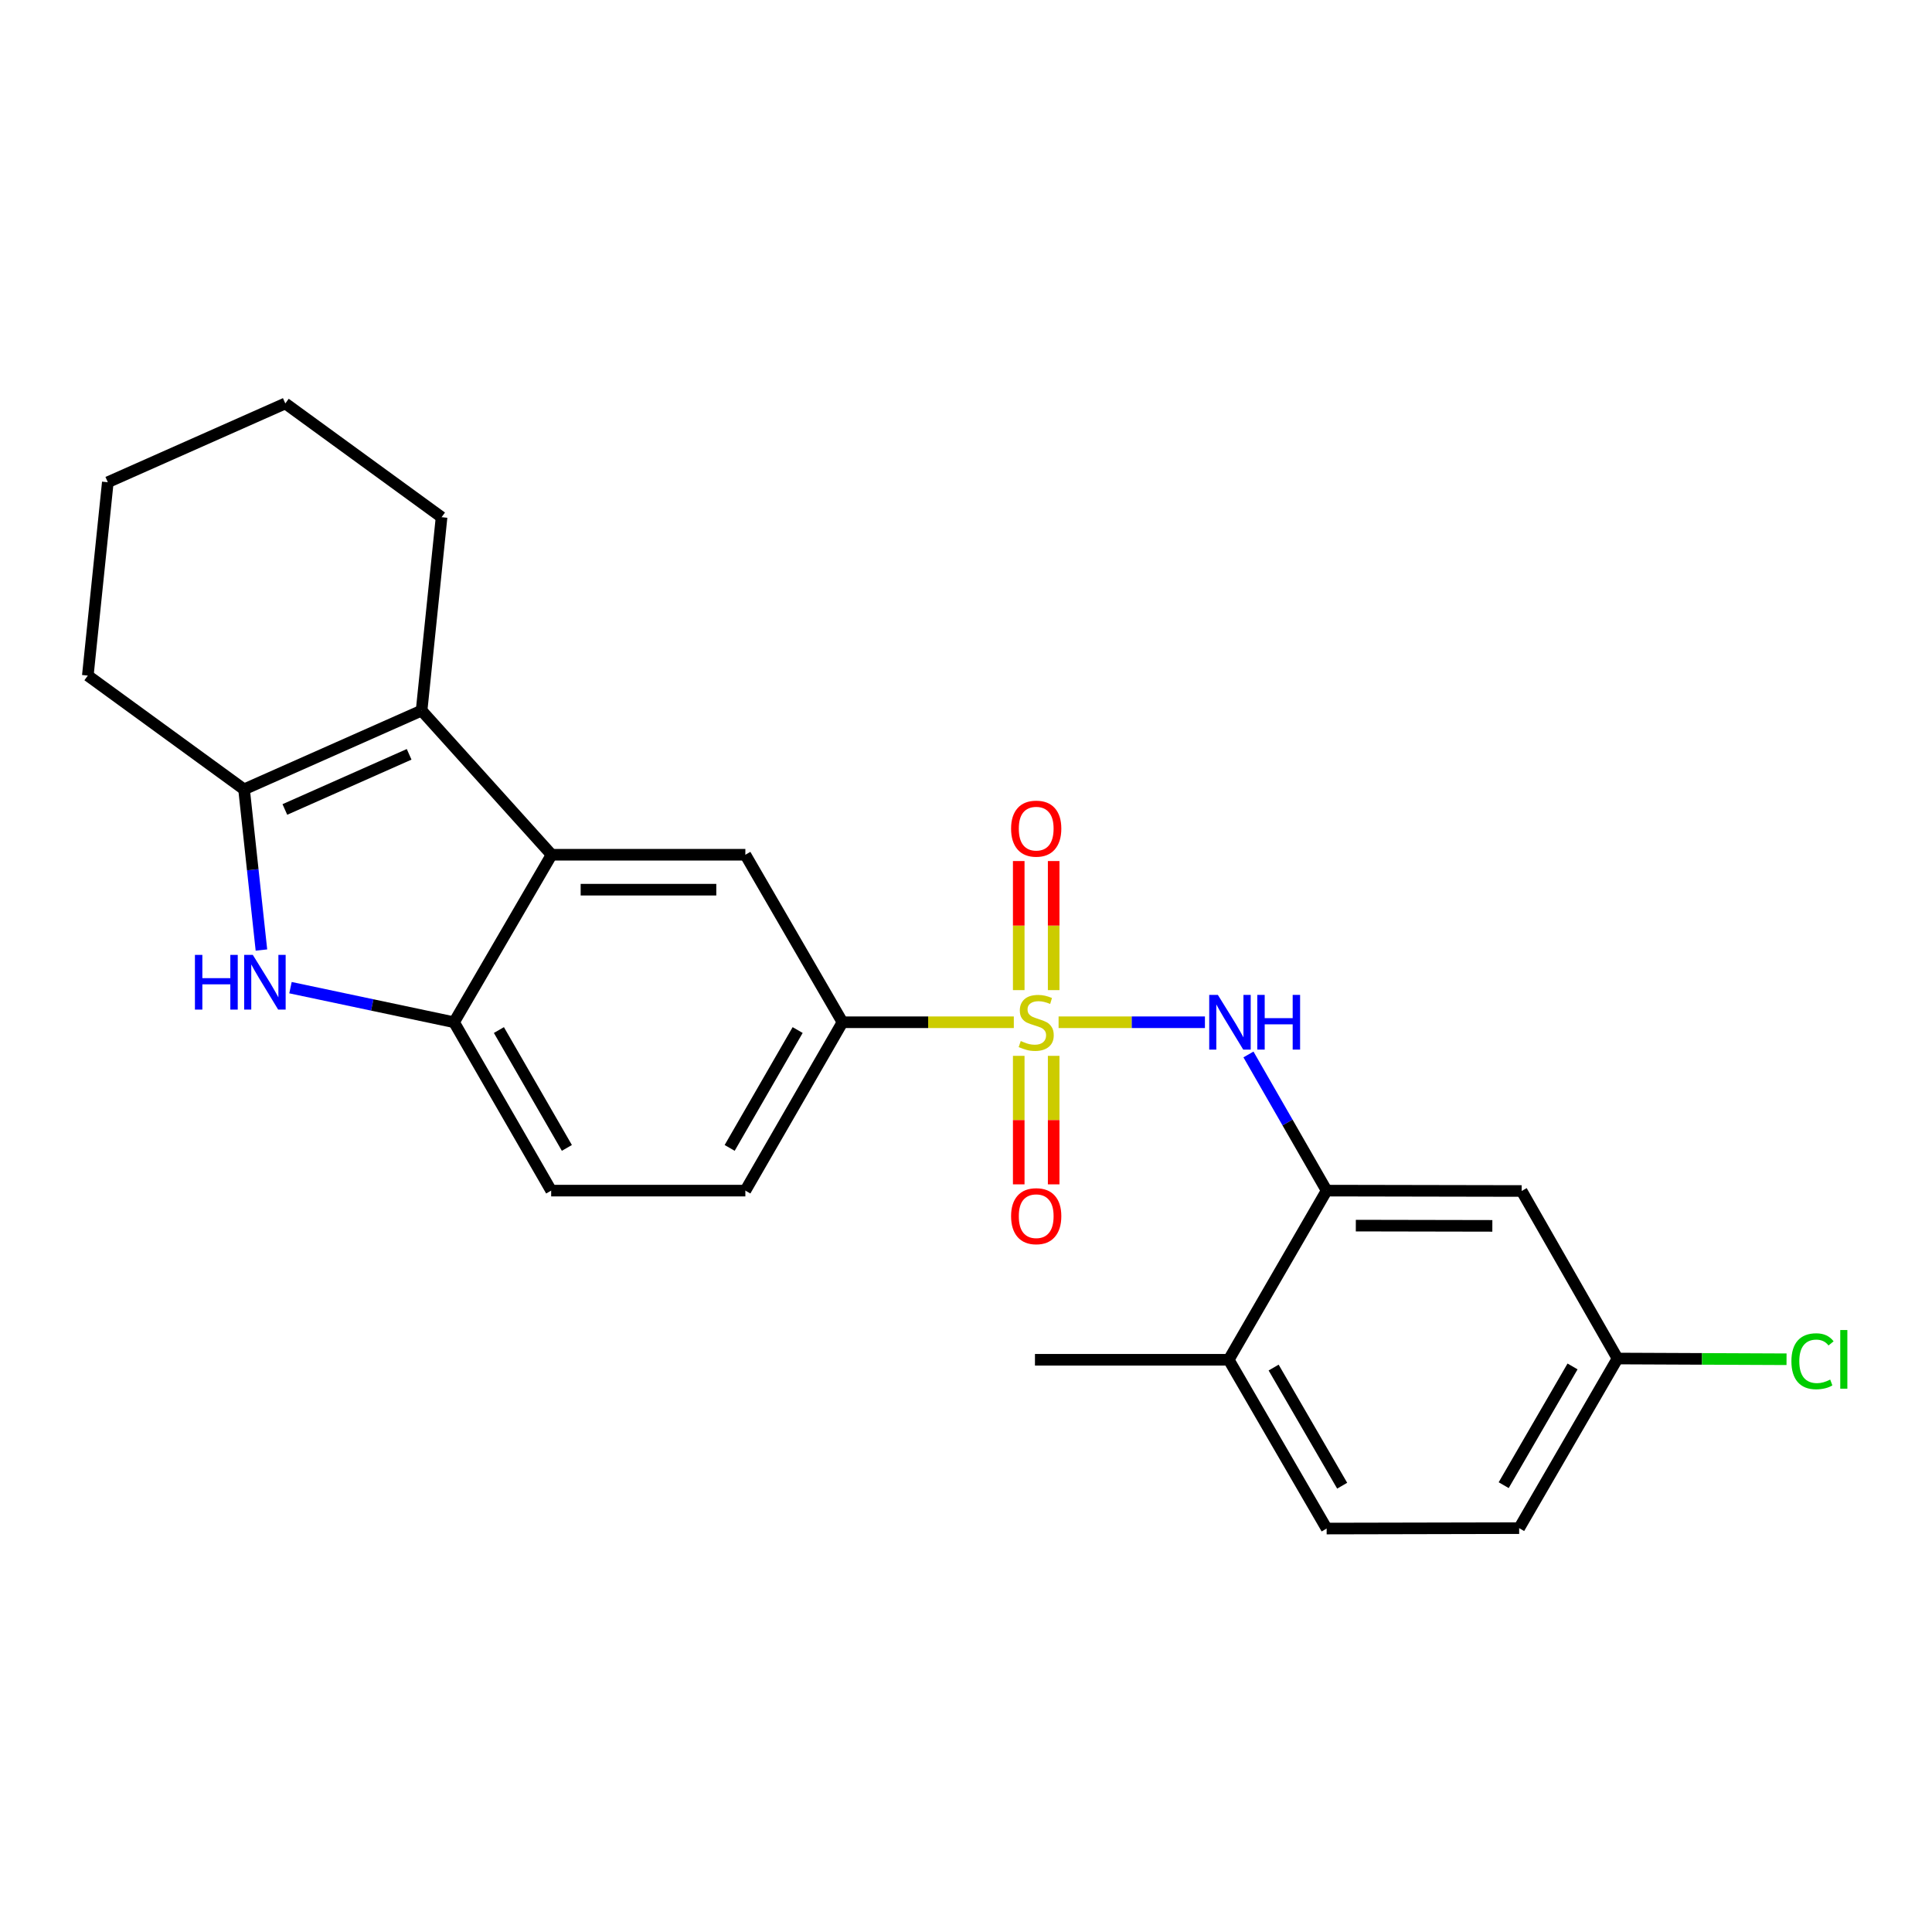 <?xml version='1.0' encoding='iso-8859-1'?>
<svg version='1.1' baseProfile='full'
              xmlns='http://www.w3.org/2000/svg'
                      xmlns:rdkit='http://www.rdkit.org/xml'
                      xmlns:xlink='http://www.w3.org/1999/xlink'
                  xml:space='preserve'
width='1000px' height='1000px' viewBox='0 0 1000 1000'>
<!-- END OF HEADER -->
<rect style='opacity:1.0;fill:#FFFFFF;stroke:none' width='1000' height='1000' x='0' y='0'> </rect>
<path class='bond-4' d='M 547.924,529.114 L 585.797,529.114' style='fill:none;fill-rule:evenodd;stroke:#CCCC00;stroke-width:6px;stroke-linecap:butt;stroke-linejoin:miter;stroke-opacity:1' />
<path class='bond-4' d='M 585.797,529.114 L 623.67,529.114' style='fill:none;fill-rule:evenodd;stroke:#0000FF;stroke-width:6px;stroke-linecap:butt;stroke-linejoin:miter;stroke-opacity:1' />
<path class='bond-6' d='M 524.75,529.114 L 480.409,529.114' style='fill:none;fill-rule:evenodd;stroke:#CCCC00;stroke-width:6px;stroke-linecap:butt;stroke-linejoin:miter;stroke-opacity:1' />
<path class='bond-6' d='M 480.409,529.114 L 436.067,529.114' style='fill:none;fill-rule:evenodd;stroke:#000000;stroke-width:6px;stroke-linecap:butt;stroke-linejoin:miter;stroke-opacity:1' />
<path class='bond-9' d='M 545.378,512.486 L 545.378,479.081' style='fill:none;fill-rule:evenodd;stroke:#CCCC00;stroke-width:6px;stroke-linecap:butt;stroke-linejoin:miter;stroke-opacity:1' />
<path class='bond-9' d='M 545.378,479.081 L 545.378,445.675' style='fill:none;fill-rule:evenodd;stroke:#FF0000;stroke-width:6px;stroke-linecap:butt;stroke-linejoin:miter;stroke-opacity:1' />
<path class='bond-9' d='M 527.295,512.486 L 527.295,479.081' style='fill:none;fill-rule:evenodd;stroke:#CCCC00;stroke-width:6px;stroke-linecap:butt;stroke-linejoin:miter;stroke-opacity:1' />
<path class='bond-9' d='M 527.295,479.081 L 527.295,445.675' style='fill:none;fill-rule:evenodd;stroke:#FF0000;stroke-width:6px;stroke-linecap:butt;stroke-linejoin:miter;stroke-opacity:1' />
<path class='bond-10' d='M 527.295,546.501 L 527.295,579.761' style='fill:none;fill-rule:evenodd;stroke:#CCCC00;stroke-width:6px;stroke-linecap:butt;stroke-linejoin:miter;stroke-opacity:1' />
<path class='bond-10' d='M 527.295,579.761 L 527.295,613.021' style='fill:none;fill-rule:evenodd;stroke:#FF0000;stroke-width:6px;stroke-linecap:butt;stroke-linejoin:miter;stroke-opacity:1' />
<path class='bond-10' d='M 545.378,546.501 L 545.378,579.761' style='fill:none;fill-rule:evenodd;stroke:#CCCC00;stroke-width:6px;stroke-linecap:butt;stroke-linejoin:miter;stroke-opacity:1' />
<path class='bond-10' d='M 545.378,579.761 L 545.378,613.021' style='fill:none;fill-rule:evenodd;stroke:#FF0000;stroke-width:6px;stroke-linecap:butt;stroke-linejoin:miter;stroke-opacity:1' />
<path class='bond-0' d='M 150.357,511.209 L 192.691,520.161' style='fill:none;fill-rule:evenodd;stroke:#0000FF;stroke-width:6px;stroke-linecap:butt;stroke-linejoin:miter;stroke-opacity:1' />
<path class='bond-0' d='M 192.691,520.161 L 235.024,529.114' style='fill:none;fill-rule:evenodd;stroke:#000000;stroke-width:6px;stroke-linecap:butt;stroke-linejoin:miter;stroke-opacity:1' />
<path class='bond-25' d='M 135.314,491.738 L 130.82,450.154' style='fill:none;fill-rule:evenodd;stroke:#0000FF;stroke-width:6px;stroke-linecap:butt;stroke-linejoin:miter;stroke-opacity:1' />
<path class='bond-25' d='M 130.82,450.154 L 126.326,408.57' style='fill:none;fill-rule:evenodd;stroke:#000000;stroke-width:6px;stroke-linecap:butt;stroke-linejoin:miter;stroke-opacity:1' />
<path class='bond-1' d='M 285.506,442.416 L 385.796,442.416' style='fill:none;fill-rule:evenodd;stroke:#000000;stroke-width:6px;stroke-linecap:butt;stroke-linejoin:miter;stroke-opacity:1' />
<path class='bond-1' d='M 300.55,460.499 L 370.753,460.499' style='fill:none;fill-rule:evenodd;stroke:#000000;stroke-width:6px;stroke-linecap:butt;stroke-linejoin:miter;stroke-opacity:1' />
<path class='bond-2' d='M 285.506,442.416 L 218.217,367.793' style='fill:none;fill-rule:evenodd;stroke:#000000;stroke-width:6px;stroke-linecap:butt;stroke-linejoin:miter;stroke-opacity:1' />
<path class='bond-24' d='M 285.506,442.416 L 235.024,529.114' style='fill:none;fill-rule:evenodd;stroke:#000000;stroke-width:6px;stroke-linecap:butt;stroke-linejoin:miter;stroke-opacity:1' />
<path class='bond-3' d='M 218.217,367.793 L 126.326,408.57' style='fill:none;fill-rule:evenodd;stroke:#000000;stroke-width:6px;stroke-linecap:butt;stroke-linejoin:miter;stroke-opacity:1' />
<path class='bond-3' d='M 211.768,390.439 L 147.444,418.983' style='fill:none;fill-rule:evenodd;stroke:#000000;stroke-width:6px;stroke-linecap:butt;stroke-linejoin:miter;stroke-opacity:1' />
<path class='bond-18' d='M 218.217,367.793 L 228.555,267.704' style='fill:none;fill-rule:evenodd;stroke:#000000;stroke-width:6px;stroke-linecap:butt;stroke-linejoin:miter;stroke-opacity:1' />
<path class='bond-20' d='M 126.326,408.57 L 45.455,349.68' style='fill:none;fill-rule:evenodd;stroke:#000000;stroke-width:6px;stroke-linecap:butt;stroke-linejoin:miter;stroke-opacity:1' />
<path class='bond-8' d='M 646.2,545.786 L 666.433,581.025' style='fill:none;fill-rule:evenodd;stroke:#0000FF;stroke-width:6px;stroke-linecap:butt;stroke-linejoin:miter;stroke-opacity:1' />
<path class='bond-8' d='M 666.433,581.025 L 686.667,616.263' style='fill:none;fill-rule:evenodd;stroke:#000000;stroke-width:6px;stroke-linecap:butt;stroke-linejoin:miter;stroke-opacity:1' />
<path class='bond-5' d='M 235.024,529.114 L 285.285,616.263' style='fill:none;fill-rule:evenodd;stroke:#000000;stroke-width:6px;stroke-linecap:butt;stroke-linejoin:miter;stroke-opacity:1' />
<path class='bond-5' d='M 258.228,533.152 L 293.411,594.157' style='fill:none;fill-rule:evenodd;stroke:#000000;stroke-width:6px;stroke-linecap:butt;stroke-linejoin:miter;stroke-opacity:1' />
<path class='bond-7' d='M 436.067,529.114 L 385.796,442.416' style='fill:none;fill-rule:evenodd;stroke:#000000;stroke-width:6px;stroke-linecap:butt;stroke-linejoin:miter;stroke-opacity:1' />
<path class='bond-14' d='M 436.067,529.114 L 385.796,616.263' style='fill:none;fill-rule:evenodd;stroke:#000000;stroke-width:6px;stroke-linecap:butt;stroke-linejoin:miter;stroke-opacity:1' />
<path class='bond-14' d='M 412.862,533.151 L 377.673,594.156' style='fill:none;fill-rule:evenodd;stroke:#000000;stroke-width:6px;stroke-linecap:butt;stroke-linejoin:miter;stroke-opacity:1' />
<path class='bond-11' d='M 686.667,616.263 L 787.61,616.454' style='fill:none;fill-rule:evenodd;stroke:#000000;stroke-width:6px;stroke-linecap:butt;stroke-linejoin:miter;stroke-opacity:1' />
<path class='bond-11' d='M 701.774,634.375 L 772.434,634.509' style='fill:none;fill-rule:evenodd;stroke:#000000;stroke-width:6px;stroke-linecap:butt;stroke-linejoin:miter;stroke-opacity:1' />
<path class='bond-12' d='M 686.667,616.263 L 635.984,703.815' style='fill:none;fill-rule:evenodd;stroke:#000000;stroke-width:6px;stroke-linecap:butt;stroke-linejoin:miter;stroke-opacity:1' />
<path class='bond-16' d='M 787.61,616.454 L 837.228,703.172' style='fill:none;fill-rule:evenodd;stroke:#000000;stroke-width:6px;stroke-linecap:butt;stroke-linejoin:miter;stroke-opacity:1' />
<path class='bond-15' d='M 635.984,703.815 L 686.667,791.176' style='fill:none;fill-rule:evenodd;stroke:#000000;stroke-width:6px;stroke-linecap:butt;stroke-linejoin:miter;stroke-opacity:1' />
<path class='bond-15' d='M 659.228,707.845 L 694.706,768.998' style='fill:none;fill-rule:evenodd;stroke:#000000;stroke-width:6px;stroke-linecap:butt;stroke-linejoin:miter;stroke-opacity:1' />
<path class='bond-21' d='M 635.984,703.815 L 535.694,703.815' style='fill:none;fill-rule:evenodd;stroke:#000000;stroke-width:6px;stroke-linecap:butt;stroke-linejoin:miter;stroke-opacity:1' />
<path class='bond-13' d='M 285.285,616.263 L 385.796,616.263' style='fill:none;fill-rule:evenodd;stroke:#000000;stroke-width:6px;stroke-linecap:butt;stroke-linejoin:miter;stroke-opacity:1' />
<path class='bond-17' d='M 686.667,791.176 L 786.314,790.965' style='fill:none;fill-rule:evenodd;stroke:#000000;stroke-width:6px;stroke-linecap:butt;stroke-linejoin:miter;stroke-opacity:1' />
<path class='bond-19' d='M 837.228,703.172 L 880.968,703.359' style='fill:none;fill-rule:evenodd;stroke:#000000;stroke-width:6px;stroke-linecap:butt;stroke-linejoin:miter;stroke-opacity:1' />
<path class='bond-19' d='M 880.968,703.359 L 924.708,703.547' style='fill:none;fill-rule:evenodd;stroke:#00CC00;stroke-width:6px;stroke-linecap:butt;stroke-linejoin:miter;stroke-opacity:1' />
<path class='bond-26' d='M 837.228,703.172 L 786.314,790.965' style='fill:none;fill-rule:evenodd;stroke:#000000;stroke-width:6px;stroke-linecap:butt;stroke-linejoin:miter;stroke-opacity:1' />
<path class='bond-26' d='M 813.948,707.269 L 778.308,768.724' style='fill:none;fill-rule:evenodd;stroke:#000000;stroke-width:6px;stroke-linecap:butt;stroke-linejoin:miter;stroke-opacity:1' />
<path class='bond-22' d='M 228.555,267.704 L 147.674,208.824' style='fill:none;fill-rule:evenodd;stroke:#000000;stroke-width:6px;stroke-linecap:butt;stroke-linejoin:miter;stroke-opacity:1' />
<path class='bond-27' d='M 45.455,349.68 L 55.802,249.601' style='fill:none;fill-rule:evenodd;stroke:#000000;stroke-width:6px;stroke-linecap:butt;stroke-linejoin:miter;stroke-opacity:1' />
<path class='bond-23' d='M 147.674,208.824 L 55.802,249.601' style='fill:none;fill-rule:evenodd;stroke:#000000;stroke-width:6px;stroke-linecap:butt;stroke-linejoin:miter;stroke-opacity:1' />
<path  class='atom-0' d='M 528.337 538.834
Q 528.657 538.954, 529.977 539.514
Q 531.297 540.074, 532.737 540.434
Q 534.217 540.754, 535.657 540.754
Q 538.337 540.754, 539.897 539.474
Q 541.457 538.154, 541.457 535.874
Q 541.457 534.314, 540.657 533.354
Q 539.897 532.394, 538.697 531.874
Q 537.497 531.354, 535.497 530.754
Q 532.977 529.994, 531.457 529.274
Q 529.977 528.554, 528.897 527.034
Q 527.857 525.514, 527.857 522.954
Q 527.857 519.394, 530.257 517.194
Q 532.697 514.994, 537.497 514.994
Q 540.777 514.994, 544.497 516.554
L 543.577 519.634
Q 540.177 518.234, 537.617 518.234
Q 534.857 518.234, 533.337 519.394
Q 531.817 520.514, 531.857 522.474
Q 531.857 523.994, 532.617 524.914
Q 533.417 525.834, 534.537 526.354
Q 535.697 526.874, 537.617 527.474
Q 540.177 528.274, 541.697 529.074
Q 543.217 529.874, 544.297 531.514
Q 545.417 533.114, 545.417 535.874
Q 545.417 539.794, 542.777 541.914
Q 540.177 543.994, 535.817 543.994
Q 533.297 543.994, 531.377 543.434
Q 529.497 542.914, 527.257 541.994
L 528.337 538.834
' fill='#CCCC00'/>
<path  class='atom-1' d='M 100.895 494.249
L 104.735 494.249
L 104.735 506.289
L 119.215 506.289
L 119.215 494.249
L 123.055 494.249
L 123.055 522.569
L 119.215 522.569
L 119.215 509.489
L 104.735 509.489
L 104.735 522.569
L 100.895 522.569
L 100.895 494.249
' fill='#0000FF'/>
<path  class='atom-1' d='M 130.855 494.249
L 140.135 509.249
Q 141.055 510.729, 142.535 513.409
Q 144.015 516.089, 144.095 516.249
L 144.095 494.249
L 147.855 494.249
L 147.855 522.569
L 143.975 522.569
L 134.015 506.169
Q 132.855 504.249, 131.615 502.049
Q 130.415 499.849, 130.055 499.169
L 130.055 522.569
L 126.375 522.569
L 126.375 494.249
L 130.855 494.249
' fill='#0000FF'/>
<path  class='atom-5' d='M 630.367 514.954
L 639.647 529.954
Q 640.567 531.434, 642.047 534.114
Q 643.527 536.794, 643.607 536.954
L 643.607 514.954
L 647.367 514.954
L 647.367 543.274
L 643.487 543.274
L 633.527 526.874
Q 632.367 524.954, 631.127 522.754
Q 629.927 520.554, 629.567 519.874
L 629.567 543.274
L 625.887 543.274
L 625.887 514.954
L 630.367 514.954
' fill='#0000FF'/>
<path  class='atom-5' d='M 650.767 514.954
L 654.607 514.954
L 654.607 526.994
L 669.087 526.994
L 669.087 514.954
L 672.927 514.954
L 672.927 543.274
L 669.087 543.274
L 669.087 530.194
L 654.607 530.194
L 654.607 543.274
L 650.767 543.274
L 650.767 514.954
' fill='#0000FF'/>
<path  class='atom-10' d='M 523.337 428.903
Q 523.337 422.103, 526.697 418.303
Q 530.057 414.503, 536.337 414.503
Q 542.617 414.503, 545.977 418.303
Q 549.337 422.103, 549.337 428.903
Q 549.337 435.783, 545.937 439.703
Q 542.537 443.583, 536.337 443.583
Q 530.097 443.583, 526.697 439.703
Q 523.337 435.823, 523.337 428.903
M 536.337 440.383
Q 540.657 440.383, 542.977 437.503
Q 545.337 434.583, 545.337 428.903
Q 545.337 423.343, 542.977 420.543
Q 540.657 417.703, 536.337 417.703
Q 532.017 417.703, 529.657 420.503
Q 527.337 423.303, 527.337 428.903
Q 527.337 434.623, 529.657 437.503
Q 532.017 440.383, 536.337 440.383
' fill='#FF0000'/>
<path  class='atom-11' d='M 523.337 629.494
Q 523.337 622.694, 526.697 618.894
Q 530.057 615.094, 536.337 615.094
Q 542.617 615.094, 545.977 618.894
Q 549.337 622.694, 549.337 629.494
Q 549.337 636.374, 545.937 640.294
Q 542.537 644.174, 536.337 644.174
Q 530.097 644.174, 526.697 640.294
Q 523.337 636.414, 523.337 629.494
M 536.337 640.974
Q 540.657 640.974, 542.977 638.094
Q 545.337 635.174, 545.337 629.494
Q 545.337 623.934, 542.977 621.134
Q 540.657 618.294, 536.337 618.294
Q 532.017 618.294, 529.657 621.094
Q 527.337 623.894, 527.337 629.494
Q 527.337 635.214, 529.657 638.094
Q 532.017 640.974, 536.337 640.974
' fill='#FF0000'/>
<path  class='atom-20' d='M 927.231 704.584
Q 927.231 697.544, 930.511 693.864
Q 933.831 690.144, 940.111 690.144
Q 945.951 690.144, 949.071 694.264
L 946.431 696.424
Q 944.151 693.424, 940.111 693.424
Q 935.831 693.424, 933.551 696.304
Q 931.311 699.144, 931.311 704.584
Q 931.311 710.184, 933.631 713.064
Q 935.991 715.944, 940.551 715.944
Q 943.671 715.944, 947.311 714.064
L 948.431 717.064
Q 946.951 718.024, 944.711 718.584
Q 942.471 719.144, 939.991 719.144
Q 933.831 719.144, 930.511 715.384
Q 927.231 711.624, 927.231 704.584
' fill='#00CC00'/>
<path  class='atom-20' d='M 952.511 688.424
L 956.191 688.424
L 956.191 718.784
L 952.511 718.784
L 952.511 688.424
' fill='#00CC00'/>
</svg>

